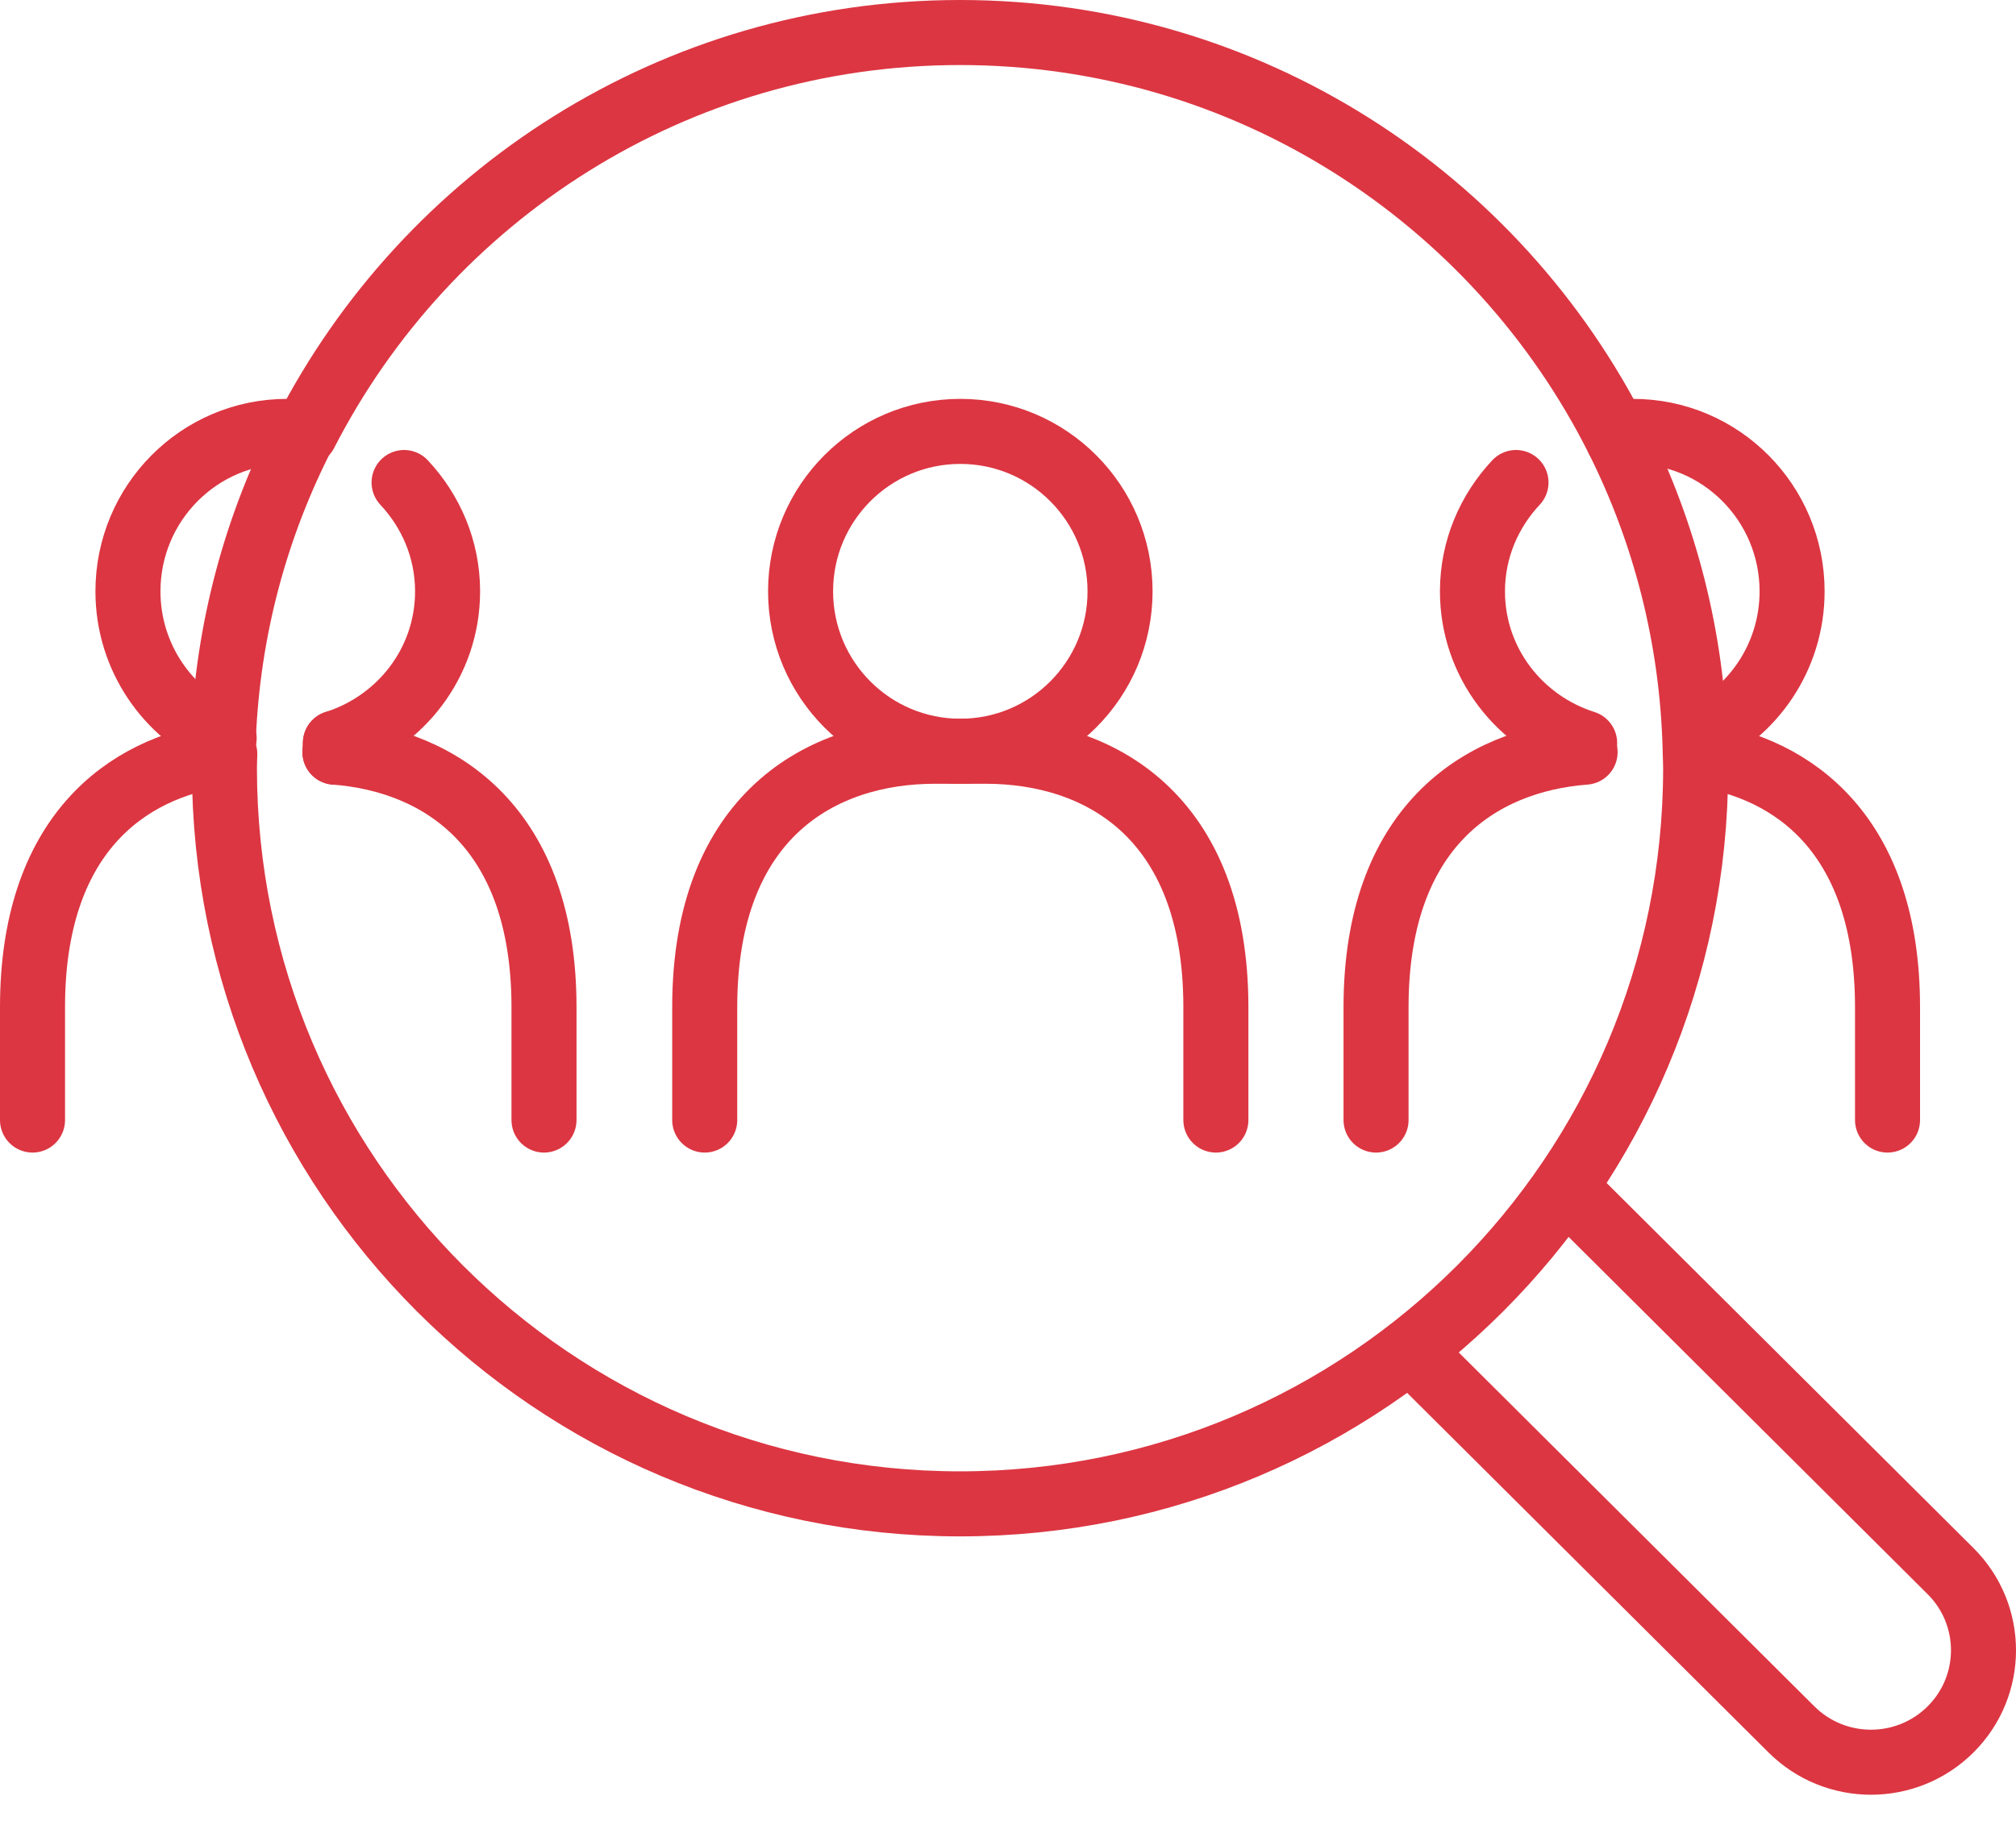 <?xml version="1.0" encoding="UTF-8"?>
<svg width="62px" height="56px" viewBox="0 0 62 56" version="1.1" xmlns="http://www.w3.org/2000/svg" xmlns:xlink="http://www.w3.org/1999/xlink">
    <title>Group 37</title>
    <g id="Design" stroke="none" stroke-width="1" fill="none" fill-rule="evenodd" stroke-linecap="round" stroke-linejoin="round">
        <g id="Homepage-UI" transform="translate(-920, -1399)" stroke="#DC3642" stroke-width="2">
            <g id="Group-37" transform="translate(921, 1400)">
                <path d="M23.621,17.184 C23.621,19.901 25.82,22.102 28.533,22.102 C31.246,22.102 33.446,19.901 33.446,17.184 C33.446,14.468 31.246,12.266 28.533,12.266 C25.82,12.266 23.621,14.468 23.621,17.184 Z" id="Stroke-1"></path>
                <path d="M20.673,33.443 L20.673,29.971 C20.673,24.07 24.274,22.102 27.747,22.102 L29.319,22.102 C32.792,22.102 36.393,24.07 36.393,29.971 L36.393,33.443" id="Stroke-3"></path>
                <path d="M8.343,12.318 C8.171,12.3 8.004,12.266 7.828,12.266 C5.126,12.266 2.935,14.468 2.935,17.184 C2.935,19.209 4.155,20.946 5.894,21.7" id="Stroke-5"></path>
                <path d="M9.315,21.849 C11.31,21.216 12.765,19.379 12.765,17.184 C12.765,15.888 12.25,14.717 11.427,13.838" id="Stroke-7"></path>
                <path d="M15.73,33.443 L15.73,29.971 C15.73,24.457 12.567,22.379 9.301,22.13" id="Stroke-9"></path>
                <path d="M5.882,22.184 C2.827,22.597 8.73617581e-16,24.732 8.73617581e-16,29.971 L8.73617581e-16,33.443" id="Stroke-11"></path>
                <path d="M47.734,21.849 C45.739,21.216 44.284,19.379 44.284,17.184 C44.284,15.888 44.799,14.717 45.623,13.838" id="Stroke-13"></path>
                <path d="M41.319,33.443 L41.319,29.971 C41.319,24.457 44.483,22.379 47.748,22.13" id="Stroke-15"></path>
                <path d="M51.304,22.109 C51.303,22.074 51.302,22.039 51.301,22.005" id="Stroke-17"></path>
                <path d="M8.343,12.318 C6.882,15.152 6.005,18.33 5.869,21.7" id="Stroke-19"></path>
                <path d="M48.754,12.496 C50.195,15.37 51.04,18.593 51.132,22.005" id="Stroke-21"></path>
                <path d="M8.387,12.318 C12.136,5.007 19.743,0 28.525,0 C37.378,0 45.037,5.088 48.754,12.496" id="Stroke-23"></path>
                <path d="M5.913,22.184 C5.91,22.33 5.902,22.475 5.902,22.623 C5.902,35.117 16.03,45.246 28.525,45.246 C41.019,45.246 51.148,35.117 51.148,22.623 C51.148,22.451 51.138,22.28 51.134,22.109" id="Stroke-25"></path>
                <path d="M5.856,22.184 C5.86,22.022 5.862,21.861 5.869,21.7" id="Stroke-27"></path>
                <path d="M9.301,22.13 C9.304,22.035 9.312,21.943 9.315,21.849" id="Stroke-29"></path>
                <path d="M42.561,40.706 L54.094,52.182 C55.445,53.527 57.636,53.527 58.987,52.182 L58.987,52.182 C60.338,50.838 60.338,48.658 58.987,47.314 L47.454,35.838" id="Stroke-31"></path>
                <path d="M48.706,12.318 C48.878,12.3 49.045,12.266 49.221,12.266 C51.923,12.266 54.114,14.468 54.114,17.184 C54.114,19.209 52.894,20.946 51.155,21.7" id="Stroke-33"></path>
                <path d="M51.167,22.184 C54.222,22.597 57.049,24.732 57.049,29.971 L57.049,33.443" id="Stroke-35"></path>
            </g>
        </g>
    </g>
</svg>